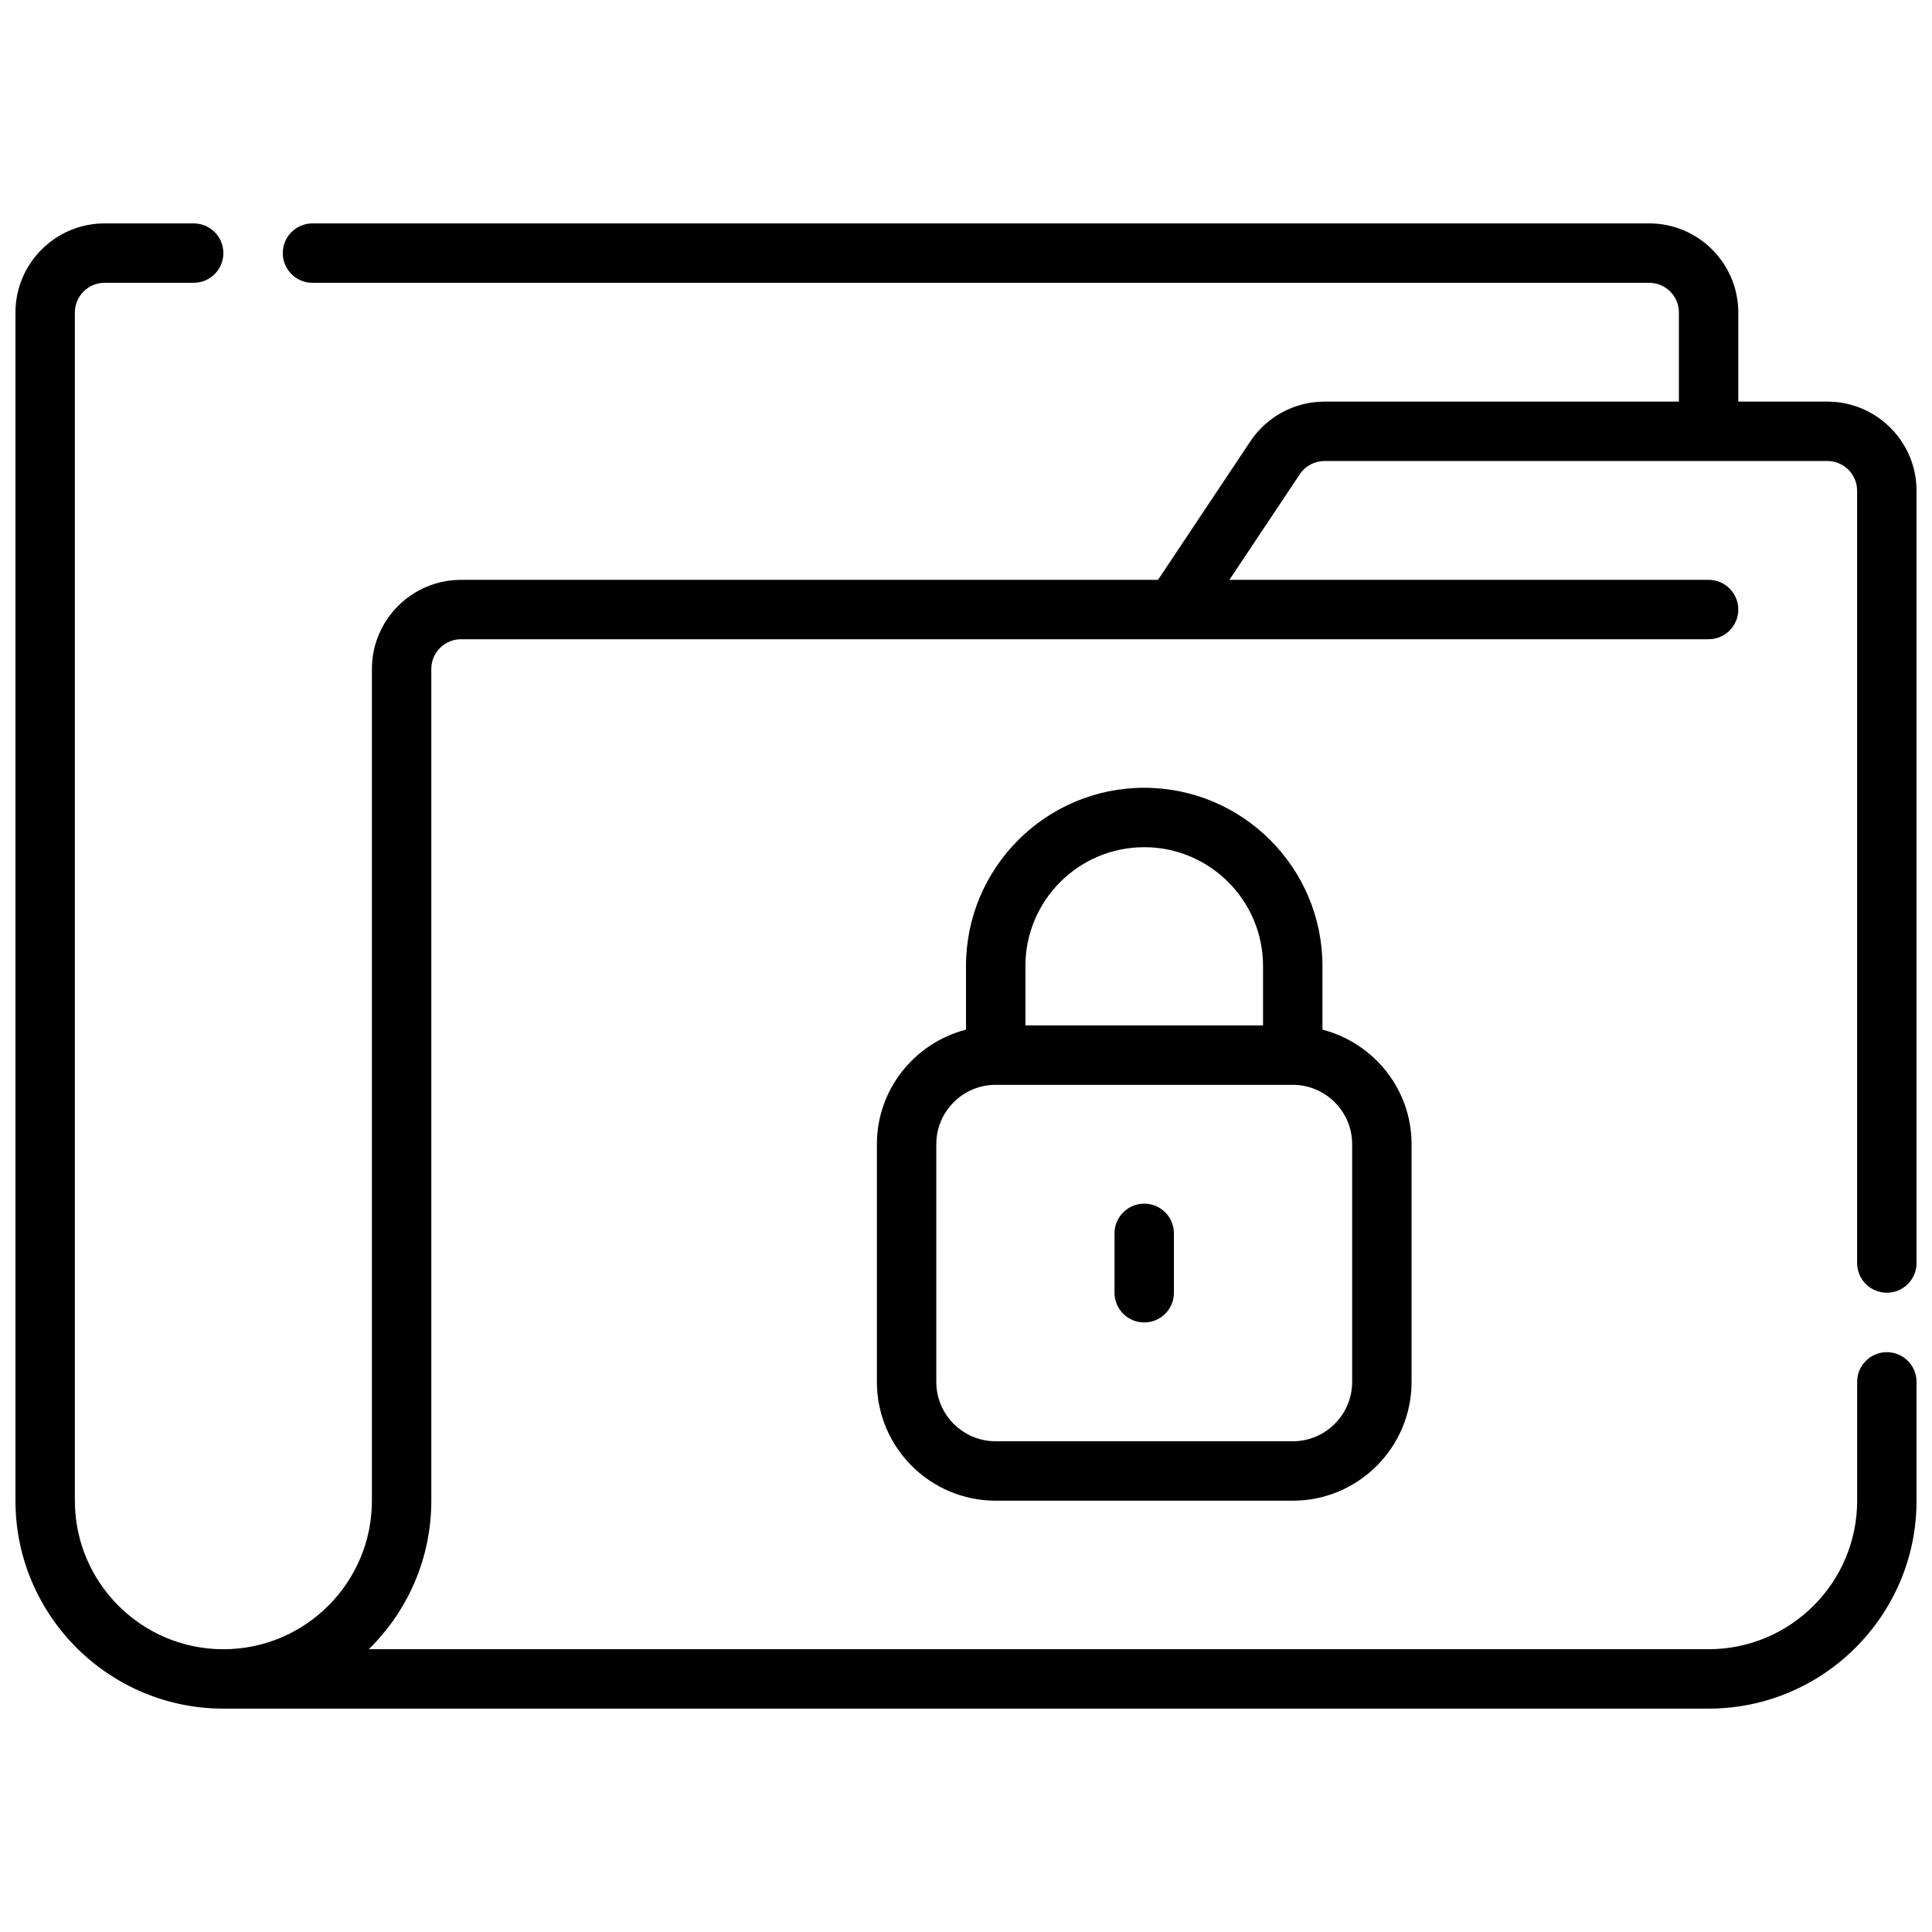 <?xml version="1.0" encoding="UTF-8"?>
<!-- Uploaded to: ICON Repo, www.svgrepo.com, Generator: ICON Repo Mixer Tools -->
<svg width="800px" height="800px" version="1.1" viewBox="144 144 512 512" xmlns="http://www.w3.org/2000/svg">
 <defs>
  <clipPath id="a">
   <path d="m148.09 203h503.81v394h-503.81z"/>
  </clipPath>
 </defs>
 <g clip-path="url(#a)">
  <path d="m644.03 486.59c4.352 0 7.871-3.527 7.871-7.871v-204.67c0-13.02-10.598-23.617-23.617-23.617h-23.617v-23.617c0-13.02-10.598-23.617-23.617-23.617l-354.24 0.004c-4.352 0-7.871 3.523-7.871 7.871 0 4.344 3.519 7.871 7.871 7.871h354.24c4.344 0 7.871 3.535 7.871 7.871v23.617h-93.91c-7.91 0-15.258 3.938-19.648 10.516l-24.477 36.719h-184.71c-13.02 0-23.617 10.598-23.617 23.617v220.42c0 21.703-17.656 39.359-39.359 39.359s-39.359-17.656-39.359-39.359l-0.004-314.89c0-4.336 3.527-7.871 7.871-7.871h23.617c4.352 0 7.871-3.527 7.871-7.871 0.004-4.348-3.516-7.871-7.871-7.871h-23.613c-13.02 0-23.617 10.598-23.617 23.617v314.88c0 30.387 24.727 55.105 55.105 55.105h393.6c30.379 0 55.105-24.719 55.105-55.105v-31.488c0-4.344-3.519-7.871-7.871-7.871-4.352 0-7.871 3.527-7.871 7.871v31.488c0 21.703-17.656 39.359-39.359 39.359l-355.07-0.004c10.219-10.004 16.57-23.953 16.57-39.359v-220.42c0-4.336 3.527-7.871 7.871-7.871h330.62c4.352 0 7.871-3.527 7.871-7.871s-3.519-7.871-7.871-7.871h-126.99l18.656-27.984c1.465-2.191 3.91-3.504 6.551-3.504h133.27c4.344 0 7.871 3.535 7.871 7.871v204.67c0 4.344 3.519 7.871 7.871 7.871z"/>
 </g>
 <path d="m447.23 352.77c-26.047 0-47.23 21.184-47.23 47.23v16.863c-13.547 3.519-23.617 15.742-23.617 30.371v62.977c0 17.367 14.121 31.488 31.488 31.488h78.719c17.367 0 31.488-14.121 31.488-31.488v-62.977c0-14.625-10.066-26.852-23.617-30.371v-16.859c0-26.051-21.184-47.234-47.23-47.234zm0 15.746c17.367 0 31.488 14.121 31.488 31.488v15.742h-62.977v-15.742c0-17.367 14.121-31.488 31.488-31.488zm55.105 78.719v62.977c0 8.684-7.062 15.742-15.742 15.742h-78.723c-8.684 0-15.742-7.062-15.742-15.742v-62.977c0-8.684 7.062-15.742 15.742-15.742h78.719c8.684 0 15.746 7.059 15.746 15.742z"/>
 <path d="m447.23 462.98c-4.352 0-7.871 3.527-7.871 7.871v15.742c0 4.344 3.519 7.871 7.871 7.871 4.352 0 7.871-3.527 7.871-7.871v-15.742c0-4.348-3.519-7.871-7.871-7.871z"/>
</svg>